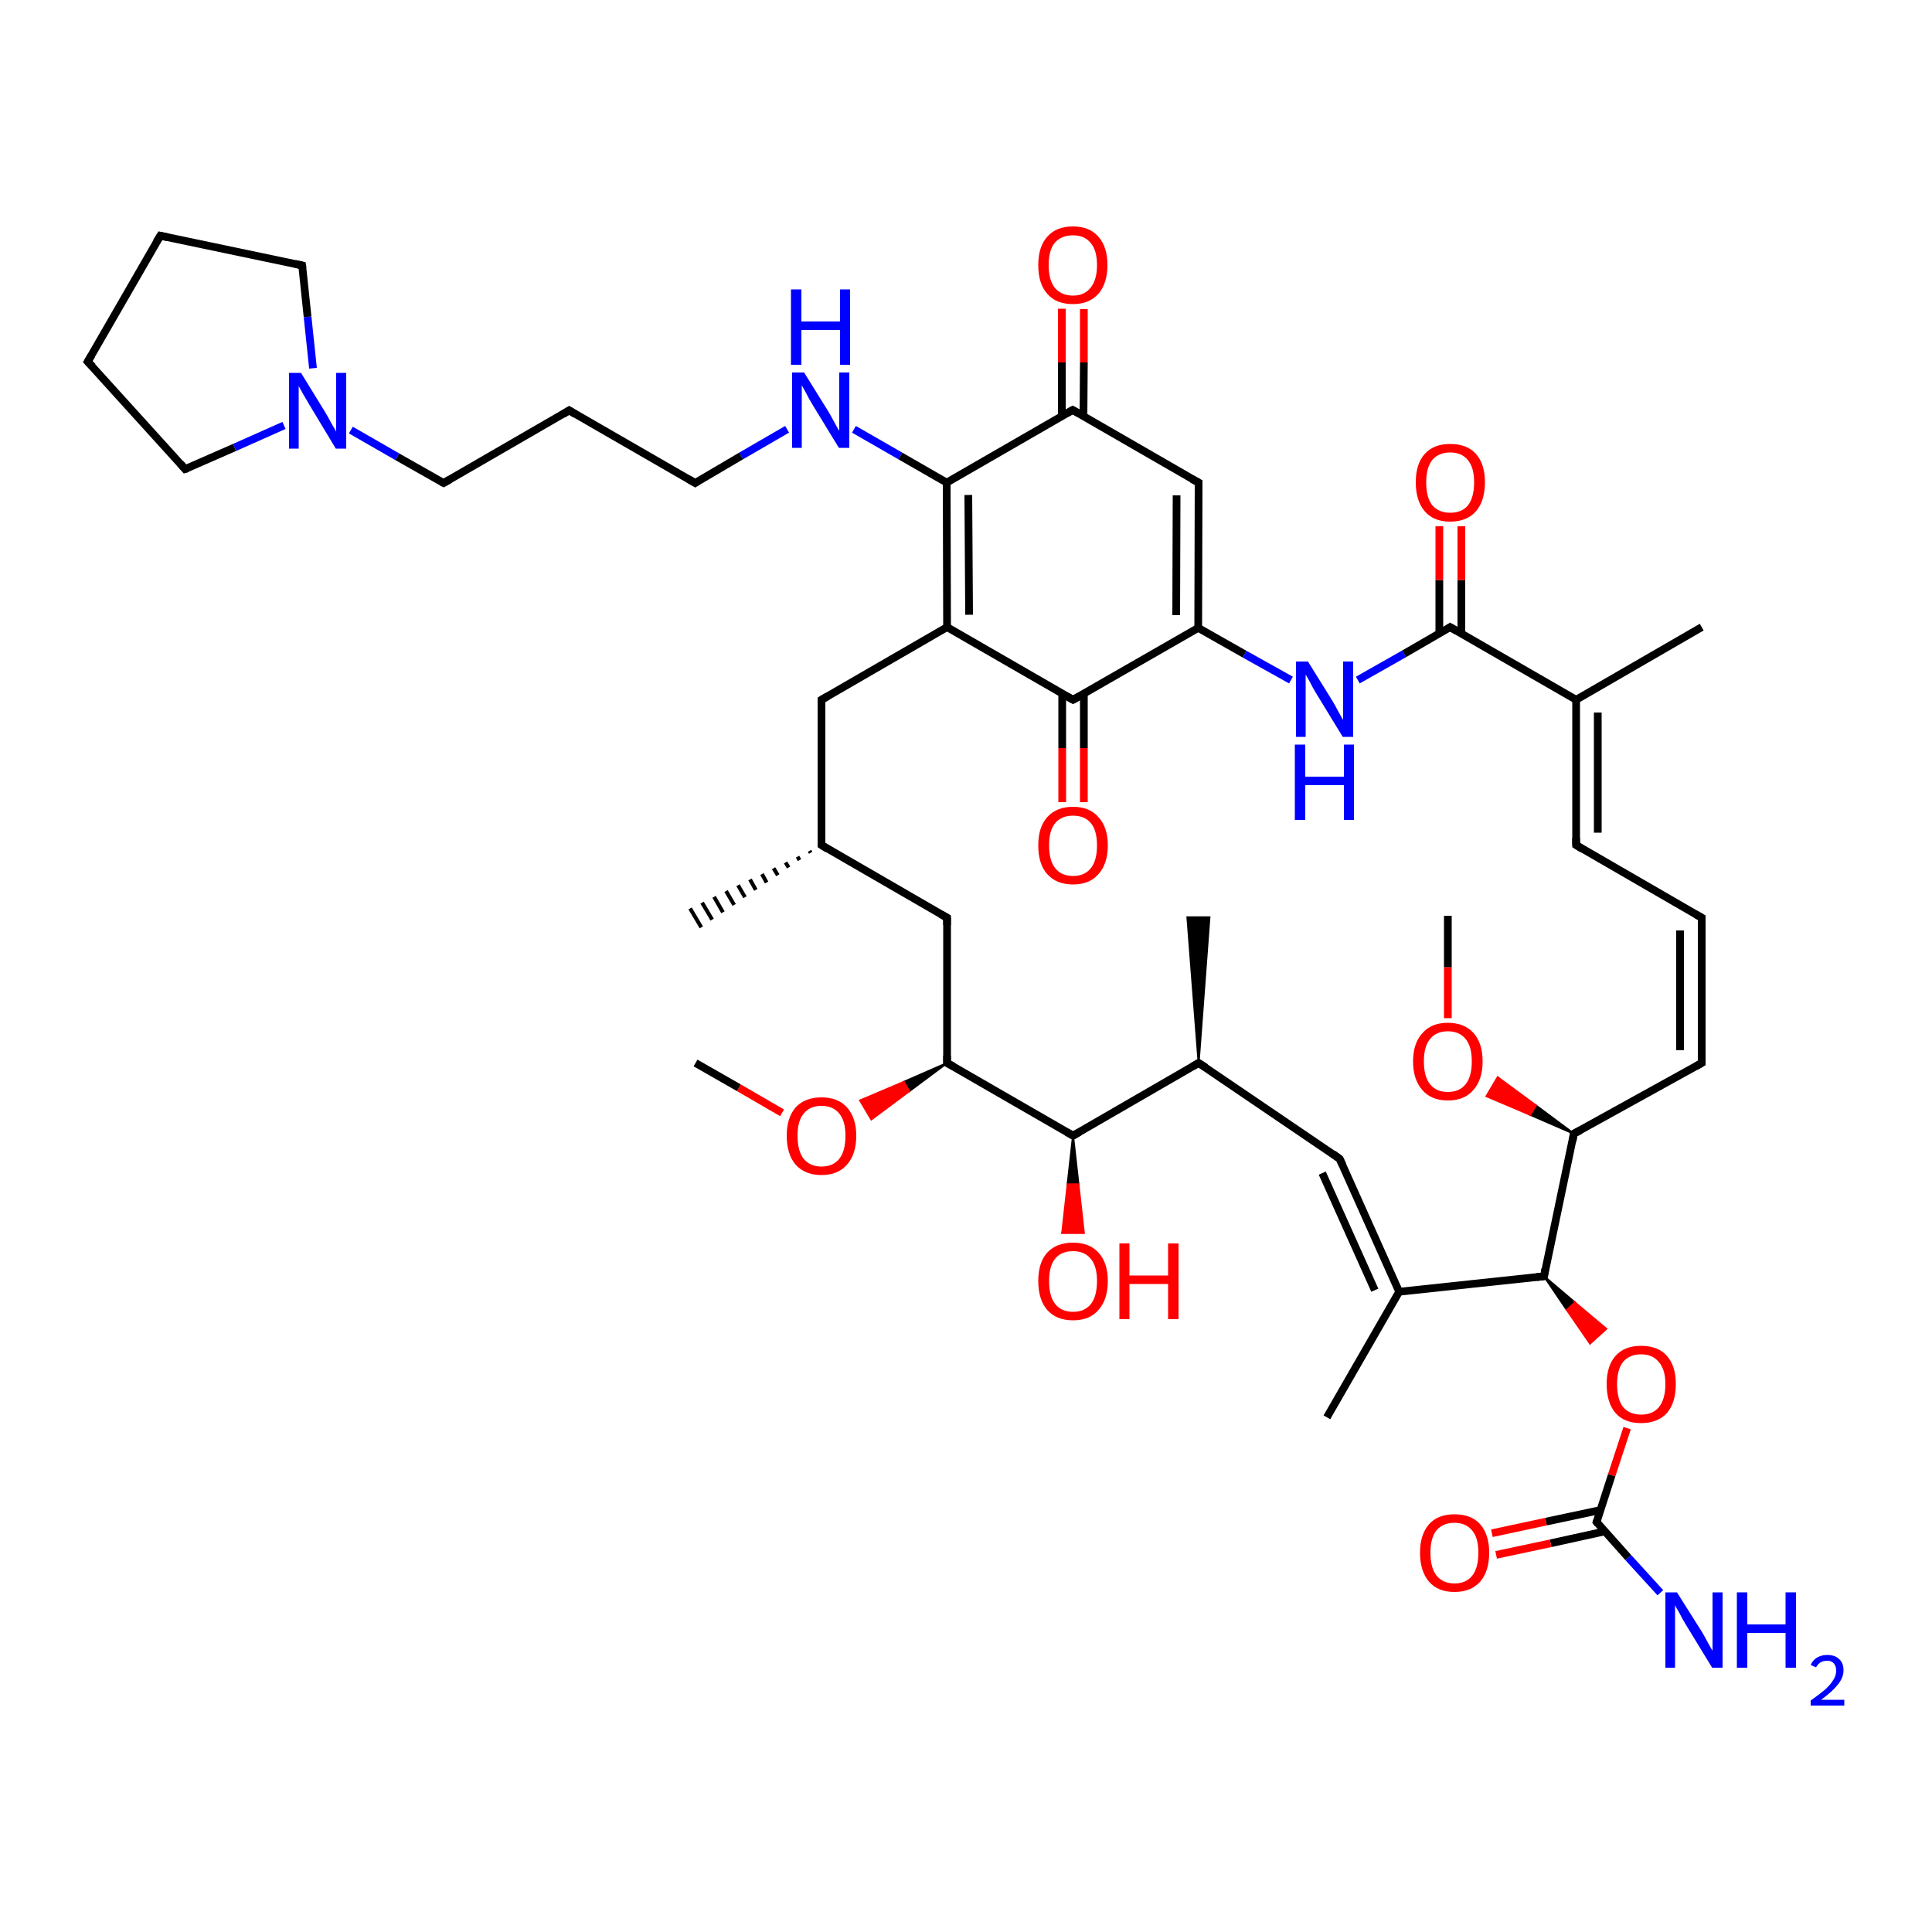 <?xml version='1.0' encoding='iso-8859-1'?>
<svg version='1.1' baseProfile='full'
              xmlns='http://www.w3.org/2000/svg'
                      xmlns:rdkit='http://www.rdkit.org/xml'
                      xmlns:xlink='http://www.w3.org/1999/xlink'
                  xml:space='preserve'
width='500px' height='500px' viewBox='0 0 500 500'>
<!-- END OF HEADER -->
<path class='bond-0 atom-0 atom-1' d='M 407.3,293.4 L 396.0,288.5 L 397.5,286.1 Z' style='fill:#000000;fill-rule:evenodd;fill-opacity:1;stroke:#000000;stroke-width:0.5px;stroke-linecap:butt;stroke-linejoin:miter;stroke-opacity:1;' />
<path class='bond-0 atom-0 atom-1' d='M 396.0,288.5 L 387.6,278.8 L 384.7,283.7 Z' style='fill:#FF0000;fill-rule:evenodd;fill-opacity:1;stroke:#FF0000;stroke-width:0.5px;stroke-linecap:butt;stroke-linejoin:miter;stroke-opacity:1;' />
<path class='bond-0 atom-0 atom-1' d='M 396.0,288.5 L 397.5,286.1 L 387.6,278.8 Z' style='fill:#FF0000;fill-rule:evenodd;fill-opacity:1;stroke:#FF0000;stroke-width:0.5px;stroke-linecap:butt;stroke-linejoin:miter;stroke-opacity:1;' />
<path class='bond-1 atom-2 atom-3' d='M 346.7,299.9 L 362.1,334.3' style='fill:none;fill-rule:evenodd;stroke:#000000;stroke-width:2.0px;stroke-linecap:butt;stroke-linejoin:miter;stroke-opacity:1' />
<path class='bond-1 atom-2 atom-3' d='M 342.2,303.6 L 355.8,333.9' style='fill:none;fill-rule:evenodd;stroke:#000000;stroke-width:2.0px;stroke-linecap:butt;stroke-linejoin:miter;stroke-opacity:1' />
<path class='bond-2 atom-3 atom-4' d='M 362.1,334.3 L 399.6,330.3' style='fill:none;fill-rule:evenodd;stroke:#000000;stroke-width:2.0px;stroke-linecap:butt;stroke-linejoin:miter;stroke-opacity:1' />
<path class='bond-3 atom-4 atom-0' d='M 399.6,330.3 L 407.3,293.4' style='fill:none;fill-rule:evenodd;stroke:#000000;stroke-width:2.0px;stroke-linecap:butt;stroke-linejoin:miter;stroke-opacity:1' />
<path class='bond-4 atom-22 atom-5' d='M 351.4,176.0 L 363.4,169.2' style='fill:none;fill-rule:evenodd;stroke:#0000FF;stroke-width:2.0px;stroke-linecap:butt;stroke-linejoin:miter;stroke-opacity:1' />
<path class='bond-4 atom-22 atom-5' d='M 363.4,169.2 L 375.3,162.3' style='fill:none;fill-rule:evenodd;stroke:#000000;stroke-width:2.0px;stroke-linecap:butt;stroke-linejoin:miter;stroke-opacity:1' />
<path class='bond-5 atom-5 atom-6' d='M 375.3,162.3 L 407.9,181.1' style='fill:none;fill-rule:evenodd;stroke:#000000;stroke-width:2.0px;stroke-linecap:butt;stroke-linejoin:miter;stroke-opacity:1' />
<path class='bond-6 atom-5 atom-7' d='M 378.2,164.0 L 378.2,150.1' style='fill:none;fill-rule:evenodd;stroke:#000000;stroke-width:2.0px;stroke-linecap:butt;stroke-linejoin:miter;stroke-opacity:1' />
<path class='bond-6 atom-5 atom-7' d='M 378.2,150.1 L 378.2,136.2' style='fill:none;fill-rule:evenodd;stroke:#FF0000;stroke-width:2.0px;stroke-linecap:butt;stroke-linejoin:miter;stroke-opacity:1' />
<path class='bond-6 atom-5 atom-7' d='M 372.5,164.0 L 372.5,150.1' style='fill:none;fill-rule:evenodd;stroke:#000000;stroke-width:2.0px;stroke-linecap:butt;stroke-linejoin:miter;stroke-opacity:1' />
<path class='bond-6 atom-5 atom-7' d='M 372.5,150.1 L 372.5,136.2' style='fill:none;fill-rule:evenodd;stroke:#FF0000;stroke-width:2.0px;stroke-linecap:butt;stroke-linejoin:miter;stroke-opacity:1' />
<path class='bond-7 atom-6 atom-8' d='M 407.9,181.1 L 407.9,218.7' style='fill:none;fill-rule:evenodd;stroke:#000000;stroke-width:2.0px;stroke-linecap:butt;stroke-linejoin:miter;stroke-opacity:1' />
<path class='bond-7 atom-6 atom-8' d='M 413.5,184.4 L 413.5,215.5' style='fill:none;fill-rule:evenodd;stroke:#000000;stroke-width:2.0px;stroke-linecap:butt;stroke-linejoin:miter;stroke-opacity:1' />
<path class='bond-8 atom-8 atom-9' d='M 407.9,218.7 L 440.4,237.5' style='fill:none;fill-rule:evenodd;stroke:#000000;stroke-width:2.0px;stroke-linecap:butt;stroke-linejoin:miter;stroke-opacity:1' />
<path class='bond-9 atom-9 atom-10' d='M 440.4,237.5 L 440.4,275.1' style='fill:none;fill-rule:evenodd;stroke:#000000;stroke-width:2.0px;stroke-linecap:butt;stroke-linejoin:miter;stroke-opacity:1' />
<path class='bond-9 atom-9 atom-10' d='M 434.8,240.8 L 434.8,271.8' style='fill:none;fill-rule:evenodd;stroke:#000000;stroke-width:2.0px;stroke-linecap:butt;stroke-linejoin:miter;stroke-opacity:1' />
<path class='bond-10 atom-6 atom-11' d='M 407.9,181.1 L 440.4,162.3' style='fill:none;fill-rule:evenodd;stroke:#000000;stroke-width:2.0px;stroke-linecap:butt;stroke-linejoin:miter;stroke-opacity:1' />
<path class='bond-11 atom-10 atom-0' d='M 440.4,275.1 L 407.3,293.4' style='fill:none;fill-rule:evenodd;stroke:#000000;stroke-width:2.0px;stroke-linecap:butt;stroke-linejoin:miter;stroke-opacity:1' />
<path class='bond-12 atom-23 atom-12' d='M 245.1,162.3 L 212.6,181.1' style='fill:none;fill-rule:evenodd;stroke:#000000;stroke-width:2.0px;stroke-linecap:butt;stroke-linejoin:miter;stroke-opacity:1' />
<path class='bond-13 atom-12 atom-13' d='M 212.6,181.1 L 212.6,218.7' style='fill:none;fill-rule:evenodd;stroke:#000000;stroke-width:2.0px;stroke-linecap:butt;stroke-linejoin:miter;stroke-opacity:1' />
<path class='bond-14 atom-13 atom-14' d='M 212.6,218.7 L 245.1,237.5' style='fill:none;fill-rule:evenodd;stroke:#000000;stroke-width:2.0px;stroke-linecap:butt;stroke-linejoin:miter;stroke-opacity:1' />
<path class='bond-15 atom-14 atom-15' d='M 245.1,237.5 L 245.1,275.1' style='fill:none;fill-rule:evenodd;stroke:#000000;stroke-width:2.0px;stroke-linecap:butt;stroke-linejoin:miter;stroke-opacity:1' />
<path class='bond-16 atom-15 atom-16' d='M 245.1,275.1 L 277.7,293.9' style='fill:none;fill-rule:evenodd;stroke:#000000;stroke-width:2.0px;stroke-linecap:butt;stroke-linejoin:miter;stroke-opacity:1' />
<path class='bond-17 atom-16 atom-17' d='M 277.7,293.9 L 310.2,275.1' style='fill:none;fill-rule:evenodd;stroke:#000000;stroke-width:2.0px;stroke-linecap:butt;stroke-linejoin:miter;stroke-opacity:1' />
<path class='bond-18 atom-17 atom-2' d='M 310.2,275.1 L 346.7,299.9' style='fill:none;fill-rule:evenodd;stroke:#000000;stroke-width:2.0px;stroke-linecap:butt;stroke-linejoin:miter;stroke-opacity:1' />
<path class='bond-19 atom-17 atom-21' d='M 310.2,275.1 L 307.3,237.4 L 313.0,237.4 Z' style='fill:#000000;fill-rule:evenodd;fill-opacity:1;stroke:#000000;stroke-width:0.5px;stroke-linecap:butt;stroke-linejoin:miter;stroke-opacity:1;' />
<path class='bond-20 atom-16 atom-18' d='M 277.7,293.9 L 279.1,306.5 L 276.3,306.5 Z' style='fill:#000000;fill-rule:evenodd;fill-opacity:1;stroke:#000000;stroke-width:0.5px;stroke-linecap:butt;stroke-linejoin:miter;stroke-opacity:1;' />
<path class='bond-20 atom-16 atom-18' d='M 279.1,306.5 L 274.9,319.1 L 280.5,319.1 Z' style='fill:#FF0000;fill-rule:evenodd;fill-opacity:1;stroke:#FF0000;stroke-width:0.5px;stroke-linecap:butt;stroke-linejoin:miter;stroke-opacity:1;' />
<path class='bond-20 atom-16 atom-18' d='M 279.1,306.5 L 276.3,306.5 L 274.9,319.1 Z' style='fill:#FF0000;fill-rule:evenodd;fill-opacity:1;stroke:#FF0000;stroke-width:0.5px;stroke-linecap:butt;stroke-linejoin:miter;stroke-opacity:1;' />
<path class='bond-21 atom-15 atom-19' d='M 245.1,275.1 L 235.3,282.4 L 233.9,280.0 Z' style='fill:#000000;fill-rule:evenodd;fill-opacity:1;stroke:#000000;stroke-width:0.5px;stroke-linecap:butt;stroke-linejoin:miter;stroke-opacity:1;' />
<path class='bond-21 atom-15 atom-19' d='M 235.3,282.4 L 222.6,284.8 L 225.5,289.7 Z' style='fill:#FF0000;fill-rule:evenodd;fill-opacity:1;stroke:#FF0000;stroke-width:0.5px;stroke-linecap:butt;stroke-linejoin:miter;stroke-opacity:1;' />
<path class='bond-21 atom-15 atom-19' d='M 235.3,282.4 L 233.9,280.0 L 222.6,284.8 Z' style='fill:#FF0000;fill-rule:evenodd;fill-opacity:1;stroke:#FF0000;stroke-width:0.5px;stroke-linecap:butt;stroke-linejoin:miter;stroke-opacity:1;' />
<path class='bond-22 atom-19 atom-20' d='M 202.4,288.0 L 191.2,281.5' style='fill:none;fill-rule:evenodd;stroke:#FF0000;stroke-width:2.0px;stroke-linecap:butt;stroke-linejoin:miter;stroke-opacity:1' />
<path class='bond-22 atom-19 atom-20' d='M 191.2,281.5 L 180.0,275.1' style='fill:none;fill-rule:evenodd;stroke:#000000;stroke-width:2.0px;stroke-linecap:butt;stroke-linejoin:miter;stroke-opacity:1' />
<path class='bond-23 atom-25 atom-22' d='M 310.1,162.5 L 322.1,169.3' style='fill:none;fill-rule:evenodd;stroke:#000000;stroke-width:2.0px;stroke-linecap:butt;stroke-linejoin:miter;stroke-opacity:1' />
<path class='bond-23 atom-25 atom-22' d='M 322.1,169.3 L 334.1,176.0' style='fill:none;fill-rule:evenodd;stroke:#0000FF;stroke-width:2.0px;stroke-linecap:butt;stroke-linejoin:miter;stroke-opacity:1' />
<path class='bond-24 atom-23 atom-24' d='M 245.1,162.3 L 277.7,181.1' style='fill:none;fill-rule:evenodd;stroke:#000000;stroke-width:2.0px;stroke-linecap:butt;stroke-linejoin:miter;stroke-opacity:1' />
<path class='bond-25 atom-23 atom-28' d='M 245.1,162.3 L 245.0,124.9' style='fill:none;fill-rule:evenodd;stroke:#000000;stroke-width:2.0px;stroke-linecap:butt;stroke-linejoin:miter;stroke-opacity:1' />
<path class='bond-25 atom-23 atom-28' d='M 250.8,159.1 L 250.6,128.1' style='fill:none;fill-rule:evenodd;stroke:#000000;stroke-width:2.0px;stroke-linecap:butt;stroke-linejoin:miter;stroke-opacity:1' />
<path class='bond-26 atom-24 atom-25' d='M 277.7,181.1 L 310.1,162.5' style='fill:none;fill-rule:evenodd;stroke:#000000;stroke-width:2.0px;stroke-linecap:butt;stroke-linejoin:miter;stroke-opacity:1' />
<path class='bond-27 atom-25 atom-26' d='M 310.1,162.5 L 310.2,124.9' style='fill:none;fill-rule:evenodd;stroke:#000000;stroke-width:2.0px;stroke-linecap:butt;stroke-linejoin:miter;stroke-opacity:1' />
<path class='bond-27 atom-25 atom-26' d='M 304.4,159.2 L 304.5,128.2' style='fill:none;fill-rule:evenodd;stroke:#000000;stroke-width:2.0px;stroke-linecap:butt;stroke-linejoin:miter;stroke-opacity:1' />
<path class='bond-28 atom-26 atom-27' d='M 310.2,124.9 L 277.6,106.1' style='fill:none;fill-rule:evenodd;stroke:#000000;stroke-width:2.0px;stroke-linecap:butt;stroke-linejoin:miter;stroke-opacity:1' />
<path class='bond-29 atom-27 atom-28' d='M 277.6,106.1 L 245.0,124.9' style='fill:none;fill-rule:evenodd;stroke:#000000;stroke-width:2.0px;stroke-linecap:butt;stroke-linejoin:miter;stroke-opacity:1' />
<path class='bond-30 atom-24 atom-29' d='M 274.9,179.5 L 274.9,193.6' style='fill:none;fill-rule:evenodd;stroke:#000000;stroke-width:2.0px;stroke-linecap:butt;stroke-linejoin:miter;stroke-opacity:1' />
<path class='bond-30 atom-24 atom-29' d='M 274.9,193.6 L 274.9,207.6' style='fill:none;fill-rule:evenodd;stroke:#FF0000;stroke-width:2.0px;stroke-linecap:butt;stroke-linejoin:miter;stroke-opacity:1' />
<path class='bond-30 atom-24 atom-29' d='M 280.5,179.5 L 280.5,193.6' style='fill:none;fill-rule:evenodd;stroke:#000000;stroke-width:2.0px;stroke-linecap:butt;stroke-linejoin:miter;stroke-opacity:1' />
<path class='bond-30 atom-24 atom-29' d='M 280.5,193.6 L 280.5,207.6' style='fill:none;fill-rule:evenodd;stroke:#FF0000;stroke-width:2.0px;stroke-linecap:butt;stroke-linejoin:miter;stroke-opacity:1' />
<path class='bond-31 atom-27 atom-30' d='M 280.4,107.7 L 280.5,93.8' style='fill:none;fill-rule:evenodd;stroke:#000000;stroke-width:2.0px;stroke-linecap:butt;stroke-linejoin:miter;stroke-opacity:1' />
<path class='bond-31 atom-27 atom-30' d='M 280.5,93.8 L 280.5,80.0' style='fill:none;fill-rule:evenodd;stroke:#FF0000;stroke-width:2.0px;stroke-linecap:butt;stroke-linejoin:miter;stroke-opacity:1' />
<path class='bond-31 atom-27 atom-30' d='M 274.8,107.7 L 274.8,93.8' style='fill:none;fill-rule:evenodd;stroke:#000000;stroke-width:2.0px;stroke-linecap:butt;stroke-linejoin:miter;stroke-opacity:1' />
<path class='bond-31 atom-27 atom-30' d='M 274.8,93.8 L 274.8,79.9' style='fill:none;fill-rule:evenodd;stroke:#FF0000;stroke-width:2.0px;stroke-linecap:butt;stroke-linejoin:miter;stroke-opacity:1' />
<path class='bond-32 atom-4 atom-31' d='M 399.6,330.3 L 407.6,337.1 L 405.5,339.0 Z' style='fill:#000000;fill-rule:evenodd;fill-opacity:1;stroke:#000000;stroke-width:0.5px;stroke-linecap:butt;stroke-linejoin:miter;stroke-opacity:1;' />
<path class='bond-32 atom-4 atom-31' d='M 407.6,337.1 L 411.5,347.7 L 415.7,343.9 Z' style='fill:#FF0000;fill-rule:evenodd;fill-opacity:1;stroke:#FF0000;stroke-width:0.5px;stroke-linecap:butt;stroke-linejoin:miter;stroke-opacity:1;' />
<path class='bond-32 atom-4 atom-31' d='M 407.6,337.1 L 405.5,339.0 L 411.5,347.7 Z' style='fill:#FF0000;fill-rule:evenodd;fill-opacity:1;stroke:#FF0000;stroke-width:0.5px;stroke-linecap:butt;stroke-linejoin:miter;stroke-opacity:1;' />
<path class='bond-33 atom-31 atom-32' d='M 421.1,369.6 L 417.1,381.8' style='fill:none;fill-rule:evenodd;stroke:#FF0000;stroke-width:2.0px;stroke-linecap:butt;stroke-linejoin:miter;stroke-opacity:1' />
<path class='bond-33 atom-31 atom-32' d='M 417.1,381.8 L 413.2,393.9' style='fill:none;fill-rule:evenodd;stroke:#000000;stroke-width:2.0px;stroke-linecap:butt;stroke-linejoin:miter;stroke-opacity:1' />
<path class='bond-34 atom-32 atom-33' d='M 413.2,393.9 L 421.4,403.1' style='fill:none;fill-rule:evenodd;stroke:#000000;stroke-width:2.0px;stroke-linecap:butt;stroke-linejoin:miter;stroke-opacity:1' />
<path class='bond-34 atom-32 atom-33' d='M 421.4,403.1 L 429.7,412.2' style='fill:none;fill-rule:evenodd;stroke:#0000FF;stroke-width:2.0px;stroke-linecap:butt;stroke-linejoin:miter;stroke-opacity:1' />
<path class='bond-35 atom-32 atom-34' d='M 414.2,390.8 L 400.1,393.8' style='fill:none;fill-rule:evenodd;stroke:#000000;stroke-width:2.0px;stroke-linecap:butt;stroke-linejoin:miter;stroke-opacity:1' />
<path class='bond-35 atom-32 atom-34' d='M 400.1,393.8 L 386.1,396.8' style='fill:none;fill-rule:evenodd;stroke:#FF0000;stroke-width:2.0px;stroke-linecap:butt;stroke-linejoin:miter;stroke-opacity:1' />
<path class='bond-35 atom-32 atom-34' d='M 415.4,396.3 L 401.3,399.4' style='fill:none;fill-rule:evenodd;stroke:#000000;stroke-width:2.0px;stroke-linecap:butt;stroke-linejoin:miter;stroke-opacity:1' />
<path class='bond-35 atom-32 atom-34' d='M 401.3,399.4 L 387.2,402.4' style='fill:none;fill-rule:evenodd;stroke:#FF0000;stroke-width:2.0px;stroke-linecap:butt;stroke-linejoin:miter;stroke-opacity:1' />
<path class='bond-36 atom-3 atom-35' d='M 362.1,334.3 L 343.4,366.8' style='fill:none;fill-rule:evenodd;stroke:#000000;stroke-width:2.0px;stroke-linecap:butt;stroke-linejoin:miter;stroke-opacity:1' />
<path class='bond-37 atom-13 atom-36' d='M 209.8,220.7 L 209.5,220.2' style='fill:none;fill-rule:evenodd;stroke:#000000;stroke-width:1.0px;stroke-linecap:butt;stroke-linejoin:miter;stroke-opacity:1' />
<path class='bond-37 atom-13 atom-36' d='M 206.9,222.6 L 206.4,221.7' style='fill:none;fill-rule:evenodd;stroke:#000000;stroke-width:1.0px;stroke-linecap:butt;stroke-linejoin:miter;stroke-opacity:1' />
<path class='bond-37 atom-13 atom-36' d='M 204.1,224.5 L 203.3,223.2' style='fill:none;fill-rule:evenodd;stroke:#000000;stroke-width:1.0px;stroke-linecap:butt;stroke-linejoin:miter;stroke-opacity:1' />
<path class='bond-37 atom-13 atom-36' d='M 201.3,226.5 L 200.2,224.7' style='fill:none;fill-rule:evenodd;stroke:#000000;stroke-width:1.0px;stroke-linecap:butt;stroke-linejoin:miter;stroke-opacity:1' />
<path class='bond-37 atom-13 atom-36' d='M 198.4,228.4 L 197.2,226.2' style='fill:none;fill-rule:evenodd;stroke:#000000;stroke-width:1.0px;stroke-linecap:butt;stroke-linejoin:miter;stroke-opacity:1' />
<path class='bond-37 atom-13 atom-36' d='M 195.6,230.3 L 194.1,227.6' style='fill:none;fill-rule:evenodd;stroke:#000000;stroke-width:1.0px;stroke-linecap:butt;stroke-linejoin:miter;stroke-opacity:1' />
<path class='bond-37 atom-13 atom-36' d='M 192.8,232.2 L 191.0,229.1' style='fill:none;fill-rule:evenodd;stroke:#000000;stroke-width:1.0px;stroke-linecap:butt;stroke-linejoin:miter;stroke-opacity:1' />
<path class='bond-37 atom-13 atom-36' d='M 190.0,234.2 L 187.9,230.6' style='fill:none;fill-rule:evenodd;stroke:#000000;stroke-width:1.0px;stroke-linecap:butt;stroke-linejoin:miter;stroke-opacity:1' />
<path class='bond-37 atom-13 atom-36' d='M 187.1,236.1 L 184.8,232.1' style='fill:none;fill-rule:evenodd;stroke:#000000;stroke-width:1.0px;stroke-linecap:butt;stroke-linejoin:miter;stroke-opacity:1' />
<path class='bond-37 atom-13 atom-36' d='M 184.3,238.0 L 181.7,233.6' style='fill:none;fill-rule:evenodd;stroke:#000000;stroke-width:1.0px;stroke-linecap:butt;stroke-linejoin:miter;stroke-opacity:1' />
<path class='bond-37 atom-13 atom-36' d='M 181.5,240.0 L 178.6,235.1' style='fill:none;fill-rule:evenodd;stroke:#000000;stroke-width:1.0px;stroke-linecap:butt;stroke-linejoin:miter;stroke-opacity:1' />
<path class='bond-38 atom-1 atom-37' d='M 374.7,263.5 L 374.7,250.3' style='fill:none;fill-rule:evenodd;stroke:#FF0000;stroke-width:2.0px;stroke-linecap:butt;stroke-linejoin:miter;stroke-opacity:1' />
<path class='bond-38 atom-1 atom-37' d='M 374.7,250.3 L 374.7,237.0' style='fill:none;fill-rule:evenodd;stroke:#000000;stroke-width:2.0px;stroke-linecap:butt;stroke-linejoin:miter;stroke-opacity:1' />
<path class='bond-39 atom-28 atom-38' d='M 245.0,124.9 L 233.0,118.0' style='fill:none;fill-rule:evenodd;stroke:#000000;stroke-width:2.0px;stroke-linecap:butt;stroke-linejoin:miter;stroke-opacity:1' />
<path class='bond-39 atom-28 atom-38' d='M 233.0,118.0 L 221.0,111.1' style='fill:none;fill-rule:evenodd;stroke:#0000FF;stroke-width:2.0px;stroke-linecap:butt;stroke-linejoin:miter;stroke-opacity:1' />
<path class='bond-40 atom-38 atom-39' d='M 203.7,111.1 L 191.8,118.0' style='fill:none;fill-rule:evenodd;stroke:#0000FF;stroke-width:2.0px;stroke-linecap:butt;stroke-linejoin:miter;stroke-opacity:1' />
<path class='bond-40 atom-38 atom-39' d='M 191.8,118.0 L 179.9,125.0' style='fill:none;fill-rule:evenodd;stroke:#000000;stroke-width:2.0px;stroke-linecap:butt;stroke-linejoin:miter;stroke-opacity:1' />
<path class='bond-41 atom-39 atom-40' d='M 179.9,125.0 L 147.3,106.2' style='fill:none;fill-rule:evenodd;stroke:#000000;stroke-width:2.0px;stroke-linecap:butt;stroke-linejoin:miter;stroke-opacity:1' />
<path class='bond-42 atom-40 atom-41' d='M 147.3,106.2 L 114.8,125.0' style='fill:none;fill-rule:evenodd;stroke:#000000;stroke-width:2.0px;stroke-linecap:butt;stroke-linejoin:miter;stroke-opacity:1' />
<path class='bond-43 atom-41 atom-42' d='M 114.8,125.0 L 102.8,118.2' style='fill:none;fill-rule:evenodd;stroke:#000000;stroke-width:2.0px;stroke-linecap:butt;stroke-linejoin:miter;stroke-opacity:1' />
<path class='bond-43 atom-41 atom-42' d='M 102.8,118.2 L 90.8,111.3' style='fill:none;fill-rule:evenodd;stroke:#0000FF;stroke-width:2.0px;stroke-linecap:butt;stroke-linejoin:miter;stroke-opacity:1' />
<path class='bond-44 atom-42 atom-43' d='M 81.0,95.3 L 79.6,82.0' style='fill:none;fill-rule:evenodd;stroke:#0000FF;stroke-width:2.0px;stroke-linecap:butt;stroke-linejoin:miter;stroke-opacity:1' />
<path class='bond-44 atom-42 atom-43' d='M 79.6,82.0 L 78.2,68.7' style='fill:none;fill-rule:evenodd;stroke:#000000;stroke-width:2.0px;stroke-linecap:butt;stroke-linejoin:miter;stroke-opacity:1' />
<path class='bond-45 atom-43 atom-44' d='M 78.2,68.7 L 41.5,61.0' style='fill:none;fill-rule:evenodd;stroke:#000000;stroke-width:2.0px;stroke-linecap:butt;stroke-linejoin:miter;stroke-opacity:1' />
<path class='bond-46 atom-44 atom-45' d='M 41.5,61.0 L 22.7,93.6' style='fill:none;fill-rule:evenodd;stroke:#000000;stroke-width:2.0px;stroke-linecap:butt;stroke-linejoin:miter;stroke-opacity:1' />
<path class='bond-47 atom-45 atom-46' d='M 22.7,93.6 L 47.9,121.4' style='fill:none;fill-rule:evenodd;stroke:#000000;stroke-width:2.0px;stroke-linecap:butt;stroke-linejoin:miter;stroke-opacity:1' />
<path class='bond-48 atom-46 atom-42' d='M 47.9,121.4 L 60.7,115.8' style='fill:none;fill-rule:evenodd;stroke:#000000;stroke-width:2.0px;stroke-linecap:butt;stroke-linejoin:miter;stroke-opacity:1' />
<path class='bond-48 atom-46 atom-42' d='M 60.7,115.8 L 73.5,110.1' style='fill:none;fill-rule:evenodd;stroke:#0000FF;stroke-width:2.0px;stroke-linecap:butt;stroke-linejoin:miter;stroke-opacity:1' />
<path d='M 407.0,295.3 L 407.3,293.4 L 409.0,292.5' style='fill:none;stroke:#000000;stroke-width:2.0px;stroke-linecap:butt;stroke-linejoin:miter;stroke-opacity:1;' />
<path d='M 347.5,301.6 L 346.7,299.9 L 344.9,298.6' style='fill:none;stroke:#000000;stroke-width:2.0px;stroke-linecap:butt;stroke-linejoin:miter;stroke-opacity:1;' />
<path d='M 397.7,330.5 L 399.6,330.3 L 399.9,328.4' style='fill:none;stroke:#000000;stroke-width:2.0px;stroke-linecap:butt;stroke-linejoin:miter;stroke-opacity:1;' />
<path d='M 374.7,162.7 L 375.3,162.3 L 377.0,163.3' style='fill:none;stroke:#000000;stroke-width:2.0px;stroke-linecap:butt;stroke-linejoin:miter;stroke-opacity:1;' />
<path d='M 407.9,216.8 L 407.9,218.7 L 409.5,219.7' style='fill:none;stroke:#000000;stroke-width:2.0px;stroke-linecap:butt;stroke-linejoin:miter;stroke-opacity:1;' />
<path d='M 438.8,236.6 L 440.4,237.5 L 440.4,239.4' style='fill:none;stroke:#000000;stroke-width:2.0px;stroke-linecap:butt;stroke-linejoin:miter;stroke-opacity:1;' />
<path d='M 440.4,273.2 L 440.4,275.1 L 438.8,276.0' style='fill:none;stroke:#000000;stroke-width:2.0px;stroke-linecap:butt;stroke-linejoin:miter;stroke-opacity:1;' />
<path d='M 214.2,180.2 L 212.6,181.1 L 212.6,183.0' style='fill:none;stroke:#000000;stroke-width:2.0px;stroke-linecap:butt;stroke-linejoin:miter;stroke-opacity:1;' />
<path d='M 212.6,216.8 L 212.6,218.7 L 214.2,219.7' style='fill:none;stroke:#000000;stroke-width:2.0px;stroke-linecap:butt;stroke-linejoin:miter;stroke-opacity:1;' />
<path d='M 243.5,236.6 L 245.1,237.5 L 245.1,239.4' style='fill:none;stroke:#000000;stroke-width:2.0px;stroke-linecap:butt;stroke-linejoin:miter;stroke-opacity:1;' />
<path d='M 245.1,273.2 L 245.1,275.1 L 246.8,276.0' style='fill:none;stroke:#000000;stroke-width:2.0px;stroke-linecap:butt;stroke-linejoin:miter;stroke-opacity:1;' />
<path d='M 276.1,293.0 L 277.7,293.9 L 279.3,293.0' style='fill:none;stroke:#000000;stroke-width:2.0px;stroke-linecap:butt;stroke-linejoin:miter;stroke-opacity:1;' />
<path d='M 308.6,276.0 L 310.2,275.1 L 312.1,276.3' style='fill:none;stroke:#000000;stroke-width:2.0px;stroke-linecap:butt;stroke-linejoin:miter;stroke-opacity:1;' />
<path d='M 276.1,180.2 L 277.7,181.1 L 279.3,180.2' style='fill:none;stroke:#000000;stroke-width:2.0px;stroke-linecap:butt;stroke-linejoin:miter;stroke-opacity:1;' />
<path d='M 310.2,126.8 L 310.2,124.9 L 308.5,124.0' style='fill:none;stroke:#000000;stroke-width:2.0px;stroke-linecap:butt;stroke-linejoin:miter;stroke-opacity:1;' />
<path d='M 279.2,107.0 L 277.6,106.1 L 276.0,107.0' style='fill:none;stroke:#000000;stroke-width:2.0px;stroke-linecap:butt;stroke-linejoin:miter;stroke-opacity:1;' />
<path d='M 413.4,393.3 L 413.2,393.9 L 413.6,394.4' style='fill:none;stroke:#000000;stroke-width:2.0px;stroke-linecap:butt;stroke-linejoin:miter;stroke-opacity:1;' />
<path d='M 180.5,124.6 L 179.9,125.0 L 178.2,124.0' style='fill:none;stroke:#000000;stroke-width:2.0px;stroke-linecap:butt;stroke-linejoin:miter;stroke-opacity:1;' />
<path d='M 148.9,107.2 L 147.3,106.2 L 145.7,107.2' style='fill:none;stroke:#000000;stroke-width:2.0px;stroke-linecap:butt;stroke-linejoin:miter;stroke-opacity:1;' />
<path d='M 116.4,124.1 L 114.8,125.0 L 114.2,124.7' style='fill:none;stroke:#000000;stroke-width:2.0px;stroke-linecap:butt;stroke-linejoin:miter;stroke-opacity:1;' />
<path d='M 78.3,69.4 L 78.2,68.7 L 76.4,68.3' style='fill:none;stroke:#000000;stroke-width:2.0px;stroke-linecap:butt;stroke-linejoin:miter;stroke-opacity:1;' />
<path d='M 43.3,61.4 L 41.5,61.0 L 40.5,62.6' style='fill:none;stroke:#000000;stroke-width:2.0px;stroke-linecap:butt;stroke-linejoin:miter;stroke-opacity:1;' />
<path d='M 23.7,91.9 L 22.7,93.6 L 24.0,94.9' style='fill:none;stroke:#000000;stroke-width:2.0px;stroke-linecap:butt;stroke-linejoin:miter;stroke-opacity:1;' />
<path d='M 46.7,120.0 L 47.9,121.4 L 48.6,121.2' style='fill:none;stroke:#000000;stroke-width:2.0px;stroke-linecap:butt;stroke-linejoin:miter;stroke-opacity:1;' />
<path class='atom-1' d='M 365.7 274.7
Q 365.7 270.0, 368.1 267.4
Q 370.4 264.7, 374.7 264.7
Q 379.0 264.7, 381.4 267.4
Q 383.7 270.0, 383.7 274.7
Q 383.7 279.4, 381.3 282.1
Q 379.0 284.8, 374.7 284.8
Q 370.4 284.8, 368.1 282.1
Q 365.7 279.4, 365.7 274.7
M 374.7 282.6
Q 377.7 282.6, 379.3 280.6
Q 380.9 278.6, 380.9 274.7
Q 380.9 270.8, 379.3 268.9
Q 377.7 266.9, 374.7 266.9
Q 371.7 266.9, 370.1 268.9
Q 368.5 270.8, 368.5 274.7
Q 368.5 278.6, 370.1 280.6
Q 371.7 282.6, 374.7 282.6
' fill='#FF0000'/>
<path class='atom-7' d='M 366.4 124.8
Q 366.4 120.1, 368.7 117.5
Q 371.0 114.9, 375.3 114.9
Q 379.7 114.9, 382.0 117.5
Q 384.3 120.1, 384.3 124.8
Q 384.3 129.6, 382.0 132.3
Q 379.6 135.0, 375.3 135.0
Q 371.0 135.0, 368.7 132.3
Q 366.4 129.6, 366.4 124.8
M 375.3 132.7
Q 378.3 132.7, 379.9 130.8
Q 381.5 128.7, 381.5 124.8
Q 381.5 121.0, 379.9 119.1
Q 378.3 117.1, 375.3 117.1
Q 372.4 117.1, 370.7 119.0
Q 369.1 121.0, 369.1 124.8
Q 369.1 128.8, 370.7 130.8
Q 372.4 132.7, 375.3 132.7
' fill='#FF0000'/>
<path class='atom-18' d='M 268.7 331.5
Q 268.7 326.8, 271.0 324.2
Q 273.4 321.6, 277.7 321.6
Q 282.0 321.6, 284.3 324.2
Q 286.7 326.8, 286.7 331.5
Q 286.7 336.3, 284.3 339.0
Q 282.0 341.7, 277.7 341.7
Q 273.4 341.7, 271.0 339.0
Q 268.7 336.3, 268.7 331.5
M 277.7 339.5
Q 280.7 339.5, 282.3 337.5
Q 283.9 335.5, 283.9 331.5
Q 283.9 327.7, 282.3 325.8
Q 280.7 323.8, 277.7 323.8
Q 274.7 323.8, 273.1 325.7
Q 271.5 327.7, 271.5 331.5
Q 271.5 335.5, 273.1 337.5
Q 274.7 339.5, 277.7 339.5
' fill='#FF0000'/>
<path class='atom-18' d='M 289.7 321.8
L 292.3 321.8
L 292.3 330.1
L 302.3 330.1
L 302.3 321.8
L 305.0 321.8
L 305.0 341.4
L 302.3 341.4
L 302.3 332.3
L 292.3 332.3
L 292.3 341.4
L 289.7 341.4
L 289.7 321.8
' fill='#FF0000'/>
<path class='atom-19' d='M 203.6 293.9
Q 203.6 289.3, 205.9 286.6
Q 208.3 284.0, 212.6 284.0
Q 216.9 284.0, 219.2 286.6
Q 221.6 289.3, 221.6 293.9
Q 221.6 298.7, 219.2 301.4
Q 216.9 304.1, 212.6 304.1
Q 208.3 304.1, 205.9 301.4
Q 203.6 298.7, 203.6 293.9
M 212.6 301.9
Q 215.6 301.9, 217.2 299.9
Q 218.8 297.9, 218.8 293.9
Q 218.8 290.1, 217.2 288.2
Q 215.6 286.2, 212.6 286.2
Q 209.6 286.2, 208.0 288.2
Q 206.4 290.1, 206.4 293.9
Q 206.4 297.9, 208.0 299.9
Q 209.6 301.9, 212.6 301.9
' fill='#FF0000'/>
<path class='atom-22' d='M 338.5 171.2
L 344.9 181.5
Q 345.5 182.5, 346.5 184.4
Q 347.5 186.2, 347.6 186.3
L 347.6 171.2
L 350.2 171.2
L 350.2 190.7
L 347.5 190.7
L 340.6 179.4
Q 339.8 178.1, 339.0 176.5
Q 338.2 175.0, 337.9 174.6
L 337.9 190.7
L 335.4 190.7
L 335.4 171.2
L 338.5 171.2
' fill='#0000FF'/>
<path class='atom-22' d='M 335.1 192.7
L 337.8 192.7
L 337.8 201.0
L 347.8 201.0
L 347.8 192.7
L 350.4 192.7
L 350.4 212.2
L 347.8 212.2
L 347.8 203.2
L 337.8 203.2
L 337.8 212.2
L 335.1 212.2
L 335.1 192.7
' fill='#0000FF'/>
<path class='atom-29' d='M 268.7 218.8
Q 268.7 214.1, 271.0 211.5
Q 273.4 208.8, 277.7 208.8
Q 282.0 208.8, 284.3 211.5
Q 286.7 214.1, 286.7 218.8
Q 286.7 223.5, 284.3 226.2
Q 282.0 228.9, 277.7 228.9
Q 273.4 228.9, 271.0 226.2
Q 268.7 223.6, 268.7 218.8
M 277.7 226.7
Q 280.7 226.7, 282.3 224.7
Q 283.9 222.7, 283.9 218.8
Q 283.9 214.9, 282.3 213.0
Q 280.7 211.1, 277.7 211.1
Q 274.7 211.1, 273.1 213.0
Q 271.5 214.9, 271.5 218.8
Q 271.5 222.7, 273.1 224.7
Q 274.7 226.7, 277.7 226.7
' fill='#FF0000'/>
<path class='atom-30' d='M 268.7 68.6
Q 268.7 63.9, 271.0 61.3
Q 273.3 58.6, 277.7 58.6
Q 282.0 58.6, 284.3 61.3
Q 286.6 63.9, 286.6 68.6
Q 286.6 73.3, 284.3 76.0
Q 281.9 78.7, 277.7 78.7
Q 273.3 78.7, 271.0 76.0
Q 268.7 73.4, 268.7 68.6
M 277.7 76.5
Q 280.6 76.5, 282.2 74.5
Q 283.9 72.5, 283.9 68.6
Q 283.9 64.7, 282.2 62.8
Q 280.6 60.9, 277.7 60.9
Q 274.7 60.9, 273.0 62.8
Q 271.4 64.7, 271.4 68.6
Q 271.4 72.5, 273.0 74.5
Q 274.7 76.5, 277.7 76.5
' fill='#FF0000'/>
<path class='atom-31' d='M 415.8 358.2
Q 415.8 353.5, 418.1 350.9
Q 420.4 348.3, 424.7 348.3
Q 429.1 348.3, 431.4 350.9
Q 433.7 353.5, 433.7 358.2
Q 433.7 363.0, 431.4 365.7
Q 429.0 368.3, 424.7 368.3
Q 420.4 368.3, 418.1 365.7
Q 415.8 363.0, 415.8 358.2
M 424.7 366.1
Q 427.7 366.1, 429.3 364.2
Q 431.0 362.1, 431.0 358.2
Q 431.0 354.4, 429.3 352.5
Q 427.7 350.5, 424.7 350.5
Q 421.8 350.5, 420.1 352.4
Q 418.5 354.4, 418.5 358.2
Q 418.5 362.2, 420.1 364.2
Q 421.8 366.1, 424.7 366.1
' fill='#FF0000'/>
<path class='atom-33' d='M 434.0 412.1
L 440.5 422.4
Q 441.1 423.4, 442.1 425.3
Q 443.1 427.1, 443.2 427.2
L 443.2 412.1
L 445.8 412.1
L 445.8 431.6
L 443.1 431.6
L 436.2 420.3
Q 435.4 419.0, 434.6 417.4
Q 433.7 415.9, 433.5 415.4
L 433.5 431.6
L 431.0 431.6
L 431.0 412.1
L 434.0 412.1
' fill='#0000FF'/>
<path class='atom-33' d='M 449.5 412.1
L 452.2 412.1
L 452.2 420.4
L 462.1 420.4
L 462.1 412.1
L 464.8 412.1
L 464.8 431.6
L 462.1 431.6
L 462.1 422.6
L 452.2 422.6
L 452.2 431.6
L 449.5 431.6
L 449.5 412.1
' fill='#0000FF'/>
<path class='atom-33' d='M 468.6 430.9
Q 469.1 429.7, 470.2 429.0
Q 471.4 428.3, 472.9 428.3
Q 474.9 428.3, 476.0 429.4
Q 477.1 430.4, 477.1 432.3
Q 477.1 434.2, 475.6 436.0
Q 474.2 437.8, 471.3 439.9
L 477.3 439.9
L 477.3 441.4
L 468.6 441.4
L 468.6 440.1
Q 471.0 438.4, 472.4 437.2
Q 473.8 435.9, 474.5 434.7
Q 475.2 433.6, 475.2 432.4
Q 475.2 431.2, 474.6 430.5
Q 474.0 429.8, 472.9 429.8
Q 471.9 429.8, 471.2 430.2
Q 470.5 430.6, 470.0 431.5
L 468.6 430.9
' fill='#0000FF'/>
<path class='atom-34' d='M 367.5 401.8
Q 367.5 397.2, 369.8 394.5
Q 372.1 391.9, 376.4 391.9
Q 380.8 391.9, 383.1 394.5
Q 385.4 397.2, 385.4 401.8
Q 385.4 406.6, 383.1 409.3
Q 380.7 412.0, 376.4 412.0
Q 372.1 412.0, 369.8 409.3
Q 367.5 406.6, 367.5 401.8
M 376.4 409.8
Q 379.4 409.8, 381.0 407.8
Q 382.6 405.8, 382.6 401.8
Q 382.6 398.0, 381.0 396.1
Q 379.4 394.1, 376.4 394.1
Q 373.5 394.1, 371.8 396.0
Q 370.2 398.0, 370.2 401.8
Q 370.2 405.8, 371.8 407.8
Q 373.5 409.8, 376.4 409.8
' fill='#FF0000'/>
<path class='atom-38' d='M 208.1 96.4
L 214.5 106.7
Q 215.1 107.7, 216.1 109.6
Q 217.1 111.4, 217.2 111.5
L 217.2 96.4
L 219.8 96.4
L 219.8 115.9
L 217.1 115.9
L 210.2 104.6
Q 209.4 103.3, 208.6 101.7
Q 207.8 100.2, 207.5 99.7
L 207.5 115.9
L 205.0 115.9
L 205.0 96.4
L 208.1 96.4
' fill='#0000FF'/>
<path class='atom-38' d='M 204.7 74.9
L 207.4 74.9
L 207.4 83.2
L 217.4 83.2
L 217.4 74.9
L 220.0 74.9
L 220.0 94.4
L 217.4 94.4
L 217.4 85.4
L 207.4 85.4
L 207.4 94.4
L 204.7 94.4
L 204.7 74.9
' fill='#0000FF'/>
<path class='atom-42' d='M 77.9 96.5
L 84.3 106.9
Q 84.9 107.9, 85.9 109.8
Q 87.0 111.6, 87.0 111.7
L 87.0 96.5
L 89.6 96.5
L 89.6 116.1
L 86.9 116.1
L 80.1 104.8
Q 79.3 103.4, 78.4 101.9
Q 77.6 100.4, 77.3 99.9
L 77.3 116.1
L 74.8 116.1
L 74.8 96.5
L 77.9 96.5
' fill='#0000FF'/>
</svg>
